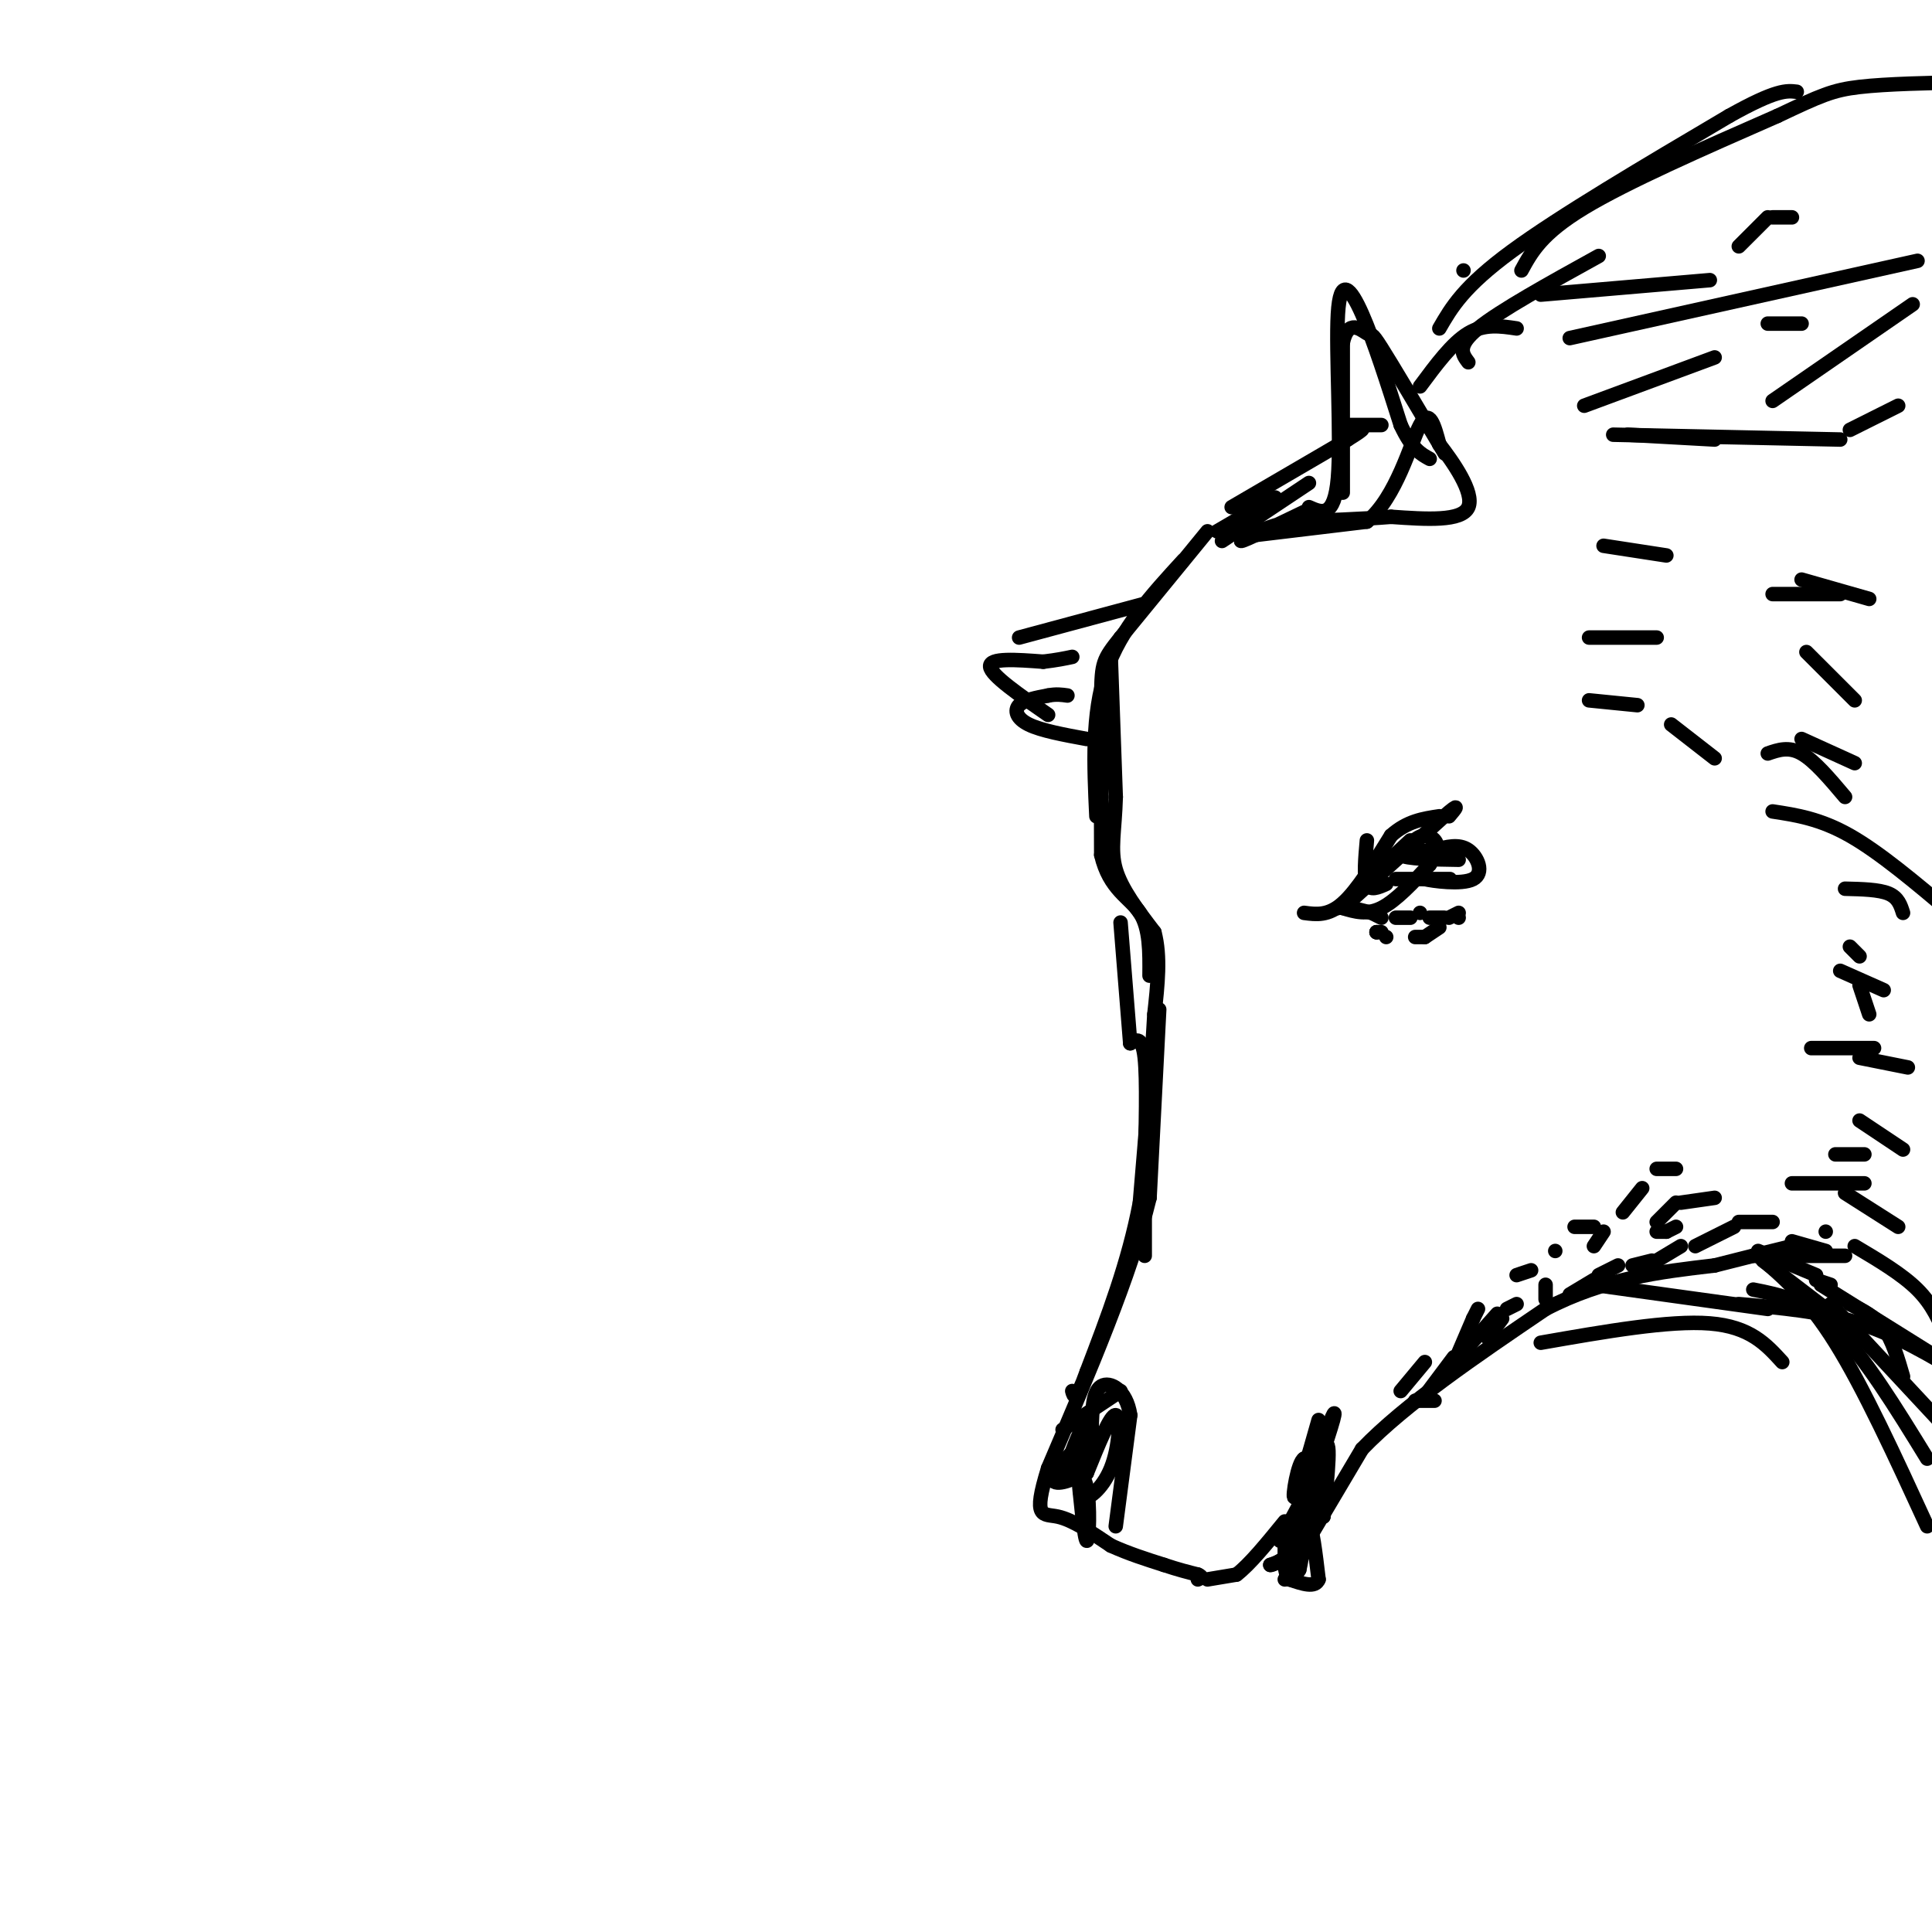 <svg viewBox='0 0 400 400' version='1.1' xmlns='http://www.w3.org/2000/svg' xmlns:xlink='http://www.w3.org/1999/xlink'><g fill='none' stroke='rgb(0,0,0)' stroke-width='3' stroke-linecap='round' stroke-linejoin='round'><path d='M250,110c0.000,0.000 -18.000,22.000 -18,22'/><path d='M232,132c-3.689,4.622 -3.911,5.178 -4,12c-0.089,6.822 -0.044,19.911 0,33'/><path d='M228,177c1.689,7.222 5.911,8.778 8,12c2.089,3.222 2.044,8.111 2,13'/><path d='M240,209c0.000,0.000 -2.000,39.000 -2,39'/><path d='M238,248c-3.833,15.833 -12.417,35.917 -21,56'/><path d='M217,304c-3.311,10.667 -1.089,9.333 2,10c3.089,0.667 7.044,3.333 11,6'/><path d='M230,320c3.667,1.667 7.333,2.833 11,4'/><path d='M241,324c3.000,1.000 5.000,1.500 7,2'/><path d='M248,326c1.167,0.500 0.583,0.750 0,1'/><path d='M250,327c0.000,0.000 6.000,-1.000 6,-1'/><path d='M256,326c2.667,-2.000 6.333,-6.500 10,-11'/><path d='M266,319c0.000,0.000 0.000,4.000 0,4'/><path d='M266,327c0.000,0.000 16.000,-27.000 16,-27'/><path d='M282,300c9.000,-9.333 23.500,-19.167 38,-29'/><path d='M320,271c12.167,-6.333 23.583,-7.667 35,-9'/><path d='M355,262c8.500,-2.167 12.250,-3.083 16,-4'/><path d='M270,189c2.500,0.333 5.000,0.667 8,-2c3.000,-2.667 6.500,-8.333 10,-14'/><path d='M288,173c3.333,-3.000 6.667,-3.500 10,-4'/><path d='M277,188c0.000,0.000 15.000,-14.000 15,-14'/><path d='M278,188c0.000,0.000 21.000,-19.000 21,-19'/><path d='M299,169c3.667,-3.167 2.333,-1.583 1,0'/><path d='M278,188c2.500,0.750 5.000,1.500 8,0c3.000,-1.500 6.500,-5.250 10,-9'/><path d='M296,179c1.667,-2.500 0.833,-4.250 0,-6'/><path d='M289,182c5.000,0.000 10.000,0.000 11,0c1.000,0.000 -2.000,0.000 -5,0'/><path d='M295,182c1.464,0.357 7.625,1.250 10,0c2.375,-1.250 0.964,-4.643 -1,-6c-1.964,-1.357 -4.482,-0.679 -7,0'/><path d='M297,176c-2.821,0.226 -6.375,0.793 -6,1c0.375,0.207 4.678,0.056 6,-1c1.322,-1.056 -0.337,-3.016 -2,-3c-1.663,0.016 -3.332,2.008 -5,4'/><path d='M290,177c1.167,0.833 6.583,0.917 12,1'/><path d='M220,296c0.000,0.000 12.000,-8.000 12,-8'/><path d='M231,316c0.000,0.000 3.000,-23.000 3,-23'/><path d='M234,293c-0.778,-5.311 -4.222,-7.089 -6,-6c-1.778,1.089 -1.889,5.044 -2,9'/><path d='M226,296c-1.679,3.893 -4.875,9.125 -5,8c-0.125,-1.125 2.821,-8.607 4,-10c1.179,-1.393 0.589,3.304 0,8'/><path d='M225,302c-0.555,3.199 -1.943,7.198 -1,8c0.943,0.802 4.215,-1.592 6,-6c1.785,-4.408 2.081,-10.831 1,-11c-1.081,-0.169 -3.541,5.915 -6,12'/><path d='M225,305c-0.408,0.073 1.571,-5.743 0,-6c-1.571,-0.257 -6.692,5.046 -7,7c-0.308,1.954 4.198,0.558 6,-1c1.802,-1.558 0.901,-3.279 0,-5'/><path d='M224,300c-0.500,0.167 -1.750,3.083 -3,6'/><path d='M278,102c0.000,0.000 0.000,-31.000 0,-31'/><path d='M278,71c1.095,-5.190 3.833,-2.667 5,-2c1.167,0.667 0.762,-0.524 3,3c2.238,3.524 7.119,11.762 12,20'/><path d='M298,92c2.000,3.333 1.000,1.667 0,0'/><path d='M225,153c-4.711,-0.867 -9.422,-1.733 -12,-3c-2.578,-1.267 -3.022,-2.933 -2,-4c1.022,-1.067 3.511,-1.533 6,-2'/><path d='M217,144c1.667,-0.333 2.833,-0.167 4,0'/><path d='M304,75c-1.250,-1.667 -2.500,-3.333 2,-7c4.500,-3.667 14.750,-9.333 25,-15'/><path d='M303,56c0.000,0.000 0.000,0.000 0,0'/><path d='M298,68c2.500,-4.333 5.000,-8.667 15,-16c10.000,-7.333 27.500,-17.667 45,-28'/><path d='M358,24c9.833,-5.500 11.917,-5.250 14,-5'/><path d='M319,61c0.000,0.000 35.000,-3.000 35,-3'/><path d='M325,70c0.000,0.000 72.000,-16.000 72,-16'/><path d='M334,90c0.000,0.000 47.000,1.000 47,1'/><path d='M265,319c0.000,0.000 7.000,-13.000 7,-13'/><path d='M272,306c0.956,0.378 -0.156,7.822 -2,12c-1.844,4.178 -4.422,5.089 -7,6'/><path d='M263,324c0.556,0.178 5.444,-2.378 8,-7c2.556,-4.622 2.778,-11.311 3,-18'/><path d='M274,299c1.267,-4.978 2.933,-8.422 2,-5c-0.933,3.422 -4.467,13.711 -8,24'/><path d='M268,318c-1.726,4.869 -2.042,5.042 -2,6c0.042,0.958 0.440,2.702 1,3c0.560,0.298 1.280,-0.851 2,-2'/><path d='M269,325c0.667,-2.800 1.333,-8.800 2,-9c0.667,-0.200 1.333,5.400 2,11'/><path d='M273,327c-0.667,1.833 -3.333,0.917 -6,0'/><path d='M267,327c0.622,-6.622 5.178,-23.178 7,-27c1.822,-3.822 0.911,5.089 0,14'/><path d='M274,314c-0.667,0.333 -2.333,-5.833 -4,-12'/><path d='M270,302c-1.289,0.622 -2.511,8.178 -2,8c0.511,-0.178 2.756,-8.089 5,-16'/><path d='M221,306c1.644,-0.733 3.289,-1.467 4,2c0.711,3.467 0.489,11.133 0,11c-0.489,-0.133 -1.244,-8.067 -2,-16'/><path d='M217,148c-5.917,-4.083 -11.833,-8.167 -12,-10c-0.167,-1.833 5.417,-1.417 11,-1'/><path d='M216,137c2.833,-0.333 4.417,-0.667 6,-1'/><path d='M258,111c0.000,0.000 25.000,-3.000 25,-3'/><path d='M283,108c6.156,-5.089 9.044,-16.311 11,-20c1.956,-3.689 2.978,0.156 4,4'/><path d='M298,92c2.667,3.422 7.333,9.978 6,13c-1.333,3.022 -8.667,2.511 -16,2'/><path d='M288,107c-6.167,0.500 -13.583,0.750 -21,1'/><path d='M267,108c-6.067,1.311 -10.733,4.089 -10,4c0.733,-0.089 6.867,-3.044 13,-6'/><path d='M271,105c2.637,1.173 5.274,2.345 6,-6c0.726,-8.345 -0.458,-26.208 0,-34c0.458,-7.792 2.560,-5.512 5,0c2.440,5.512 5.220,14.256 8,23'/><path d='M290,88c2.333,5.000 4.167,6.000 6,7'/><path d='M253,112c0.000,0.000 18.000,-12.000 18,-12'/><path d='M211,132c0.000,0.000 26.000,-7.000 26,-7'/><path d='M252,110c0.000,0.000 12.000,-7.000 12,-7'/><path d='M245,116c-6.500,7.083 -13.000,14.167 -16,23c-3.000,8.833 -2.500,19.417 -2,30'/><path d='M232,191c0.000,0.000 2.000,25.000 2,25'/><path d='M234,216c1.250,-0.750 2.500,-1.500 3,3c0.500,4.500 0.250,14.250 0,24'/><path d='M237,243c0.000,0.000 0.000,17.000 0,17'/><path d='M319,278c13.333,-2.333 26.667,-4.667 35,-4c8.333,0.667 11.667,4.333 15,8'/><path d='M360,270c8.583,0.750 17.167,1.500 25,4c7.833,2.500 14.917,6.750 22,11'/><path d='M363,267c5.500,1.083 11.000,2.167 17,8c6.000,5.833 12.500,16.417 19,27'/><path d='M364,260c5.083,4.333 10.167,8.667 16,18c5.833,9.333 12.417,23.667 19,38'/><path d='M365,261c0.000,0.000 17.000,13.000 17,13'/><path d='M330,266c0.000,0.000 36.000,5.000 36,5'/><path d='M363,260c0.000,0.000 19.000,0.000 19,0'/><path d='M371,245c0.000,0.000 15.000,0.000 15,0'/><path d='M380,239c0.000,0.000 6.000,0.000 6,0'/><path d='M375,217c0.000,0.000 13.000,0.000 13,0'/><path d='M381,201c0.000,0.000 9.000,4.000 9,4'/><path d='M366,156c2.167,-0.750 4.333,-1.500 7,0c2.667,1.500 5.833,5.250 9,9'/><path d='M374,135c0.000,0.000 10.000,10.000 10,10'/><path d='M306,271c0.000,0.000 -1.000,2.000 -1,2'/><path d='M305,273c0.000,0.000 -3.000,7.000 -3,7'/><path d='M308,277c0.000,0.000 3.000,-4.000 3,-4'/><path d='M314,264c0.000,0.000 3.000,-1.000 3,-1'/><path d='M322,259c0.000,0.000 0.000,0.000 0,0'/><path d='M320,266c0.000,0.000 0.000,3.000 0,3'/><path d='M325,268c0.000,0.000 5.000,-3.000 5,-3'/><path d='M331,264c0.000,0.000 4.000,-2.000 4,-2'/><path d='M338,262c0.000,0.000 4.000,-1.000 4,-1'/><path d='M343,261c0.000,0.000 5.000,-3.000 5,-3'/><path d='M351,258c0.000,0.000 8.000,-4.000 8,-4'/><path d='M360,253c0.000,0.000 7.000,0.000 7,0'/><path d='M343,255c0.000,0.000 2.000,0.000 2,0'/><path d='M345,255c0.000,0.000 2.000,-1.000 2,-1'/><path d='M343,253c0.000,0.000 4.000,-4.000 4,-4'/><path d='M330,258c0.000,0.000 2.000,-3.000 2,-3'/><path d='M326,254c0.000,0.000 4.000,0.000 4,0'/><path d='M336,251c0.000,0.000 4.000,-5.000 4,-5'/><path d='M343,242c0.000,0.000 4.000,0.000 4,0'/><path d='M348,249c0.000,0.000 7.000,-1.000 7,-1'/><path d='M314,270c0.000,0.000 -2.000,1.000 -2,1'/><path d='M310,272c0.000,0.000 -8.000,9.000 -8,9'/><path d='M301,281c0.000,0.000 -6.000,8.000 -6,8'/><path d='M293,290c0.000,0.000 4.000,0.000 4,0'/><path d='M378,255c0.000,0.000 0.000,0.000 0,0'/><path d='M371,257c0.000,0.000 7.000,2.000 7,2'/><path d='M377,266c0.000,0.000 24.000,15.000 24,15'/><path d='M328,84c0.000,0.000 27.000,-10.000 27,-10'/><path d='M315,56c2.083,-3.833 4.167,-7.667 13,-13c8.833,-5.333 24.417,-12.167 40,-19'/><path d='M368,24c8.978,-4.244 11.422,-5.356 17,-6c5.578,-0.644 14.289,-0.822 23,-1'/><path d='M314,68c-3.333,-0.500 -6.667,-1.000 -10,1c-3.333,2.000 -6.667,6.500 -10,11'/><path d='M255,105c0.000,0.000 24.000,-14.000 24,-14'/><path d='M279,91c4.333,-2.667 3.167,-2.333 2,-2'/><path d='M278,88c0.000,0.000 8.000,0.000 8,0'/><path d='M383,196c0.000,0.000 2.000,2.000 2,2'/><path d='M385,204c0.000,0.000 2.000,6.000 2,6'/><path d='M230,137c0.000,0.000 1.000,28.000 1,28'/><path d='M231,165c-0.200,7.111 -1.200,10.889 0,15c1.200,4.111 4.600,8.556 8,13'/><path d='M239,193c1.333,5.000 0.667,11.000 0,17'/><path d='M239,210c-0.500,9.333 -1.750,24.167 -3,39'/><path d='M236,249c-2.333,12.333 -6.667,23.667 -11,35'/><path d='M225,284c-2.333,6.500 -2.667,5.250 -3,4'/><path d='M290,288c0.000,0.000 5.000,-6.000 5,-6'/><path d='M283,174c-0.333,3.750 -0.667,7.500 0,9c0.667,1.500 2.333,0.750 4,0'/><path d='M285,180c0.000,0.000 0.000,0.000 0,0'/><path d='M280,188c0.000,0.000 4.000,1.000 4,1'/><path d='M284,189c0.000,0.000 2.000,1.000 2,1'/><path d='M289,190c0.000,0.000 3.000,0.000 3,0'/><path d='M296,190c0.000,0.000 3.000,0.000 3,0'/><path d='M302,190c0.000,0.000 0.000,0.000 0,0'/><path d='M287,194c0.000,0.000 0.000,0.000 0,0'/><path d='M293,194c0.000,0.000 2.000,0.000 2,0'/><path d='M295,194c0.000,0.000 3.000,-2.000 3,-2'/><path d='M300,190c0.000,0.000 2.000,-1.000 2,-1'/><path d='M294,189c0.000,0.000 0.000,0.000 0,0'/><path d='M286,193c0.000,0.000 -1.000,0.000 -1,0'/><path d='M285,193c0.000,0.000 0.000,0.000 0,0'/><path d='M285,193c0.000,0.000 0.000,0.000 0,0'/><path d='M364,259c0.000,0.000 12.000,5.000 12,5'/><path d='M376,265c0.000,0.000 3.000,1.000 3,1'/><path d='M379,270c0.000,0.000 27.000,29.000 27,29'/><path d='M383,270c2.583,1.250 5.167,2.500 7,5c1.833,2.500 2.917,6.250 4,10'/><path d='M384,258c4.917,2.917 9.833,5.833 13,9c3.167,3.167 4.583,6.583 6,10'/><path d='M382,247c0.000,0.000 11.000,7.000 11,7'/><path d='M385,232c0.000,0.000 9.000,6.000 9,6'/><path d='M385,219c0.000,0.000 10.000,2.000 10,2'/><path d='M382,184c3.500,0.083 7.000,0.167 9,1c2.000,0.833 2.500,2.417 3,4'/><path d='M373,153c0.000,0.000 11.000,5.000 11,5'/><path d='M373,120c0.000,0.000 14.000,4.000 14,4'/><path d='M367,83c0.000,0.000 29.000,-20.000 29,-20'/><path d='M337,90c0.000,0.000 18.000,1.000 18,1'/><path d='M332,113c0.000,0.000 13.000,2.000 13,2'/><path d='M329,132c0.000,0.000 14.000,0.000 14,0'/><path d='M329,145c0.000,0.000 10.000,1.000 10,1'/><path d='M346,150c0.000,0.000 9.000,7.000 9,7'/><path d='M367,168c4.917,0.750 9.833,1.500 16,5c6.167,3.500 13.583,9.750 21,16'/><path d='M367,123c0.000,0.000 14.000,0.000 14,0'/><path d='M383,89c0.000,0.000 10.000,-5.000 10,-5'/><path d='M366,67c0.000,0.000 7.000,0.000 7,0'/><path d='M360,51c0.000,0.000 6.000,-6.000 6,-6'/><path d='M367,45c0.000,0.000 4.000,0.000 4,0'/></g>
</svg>